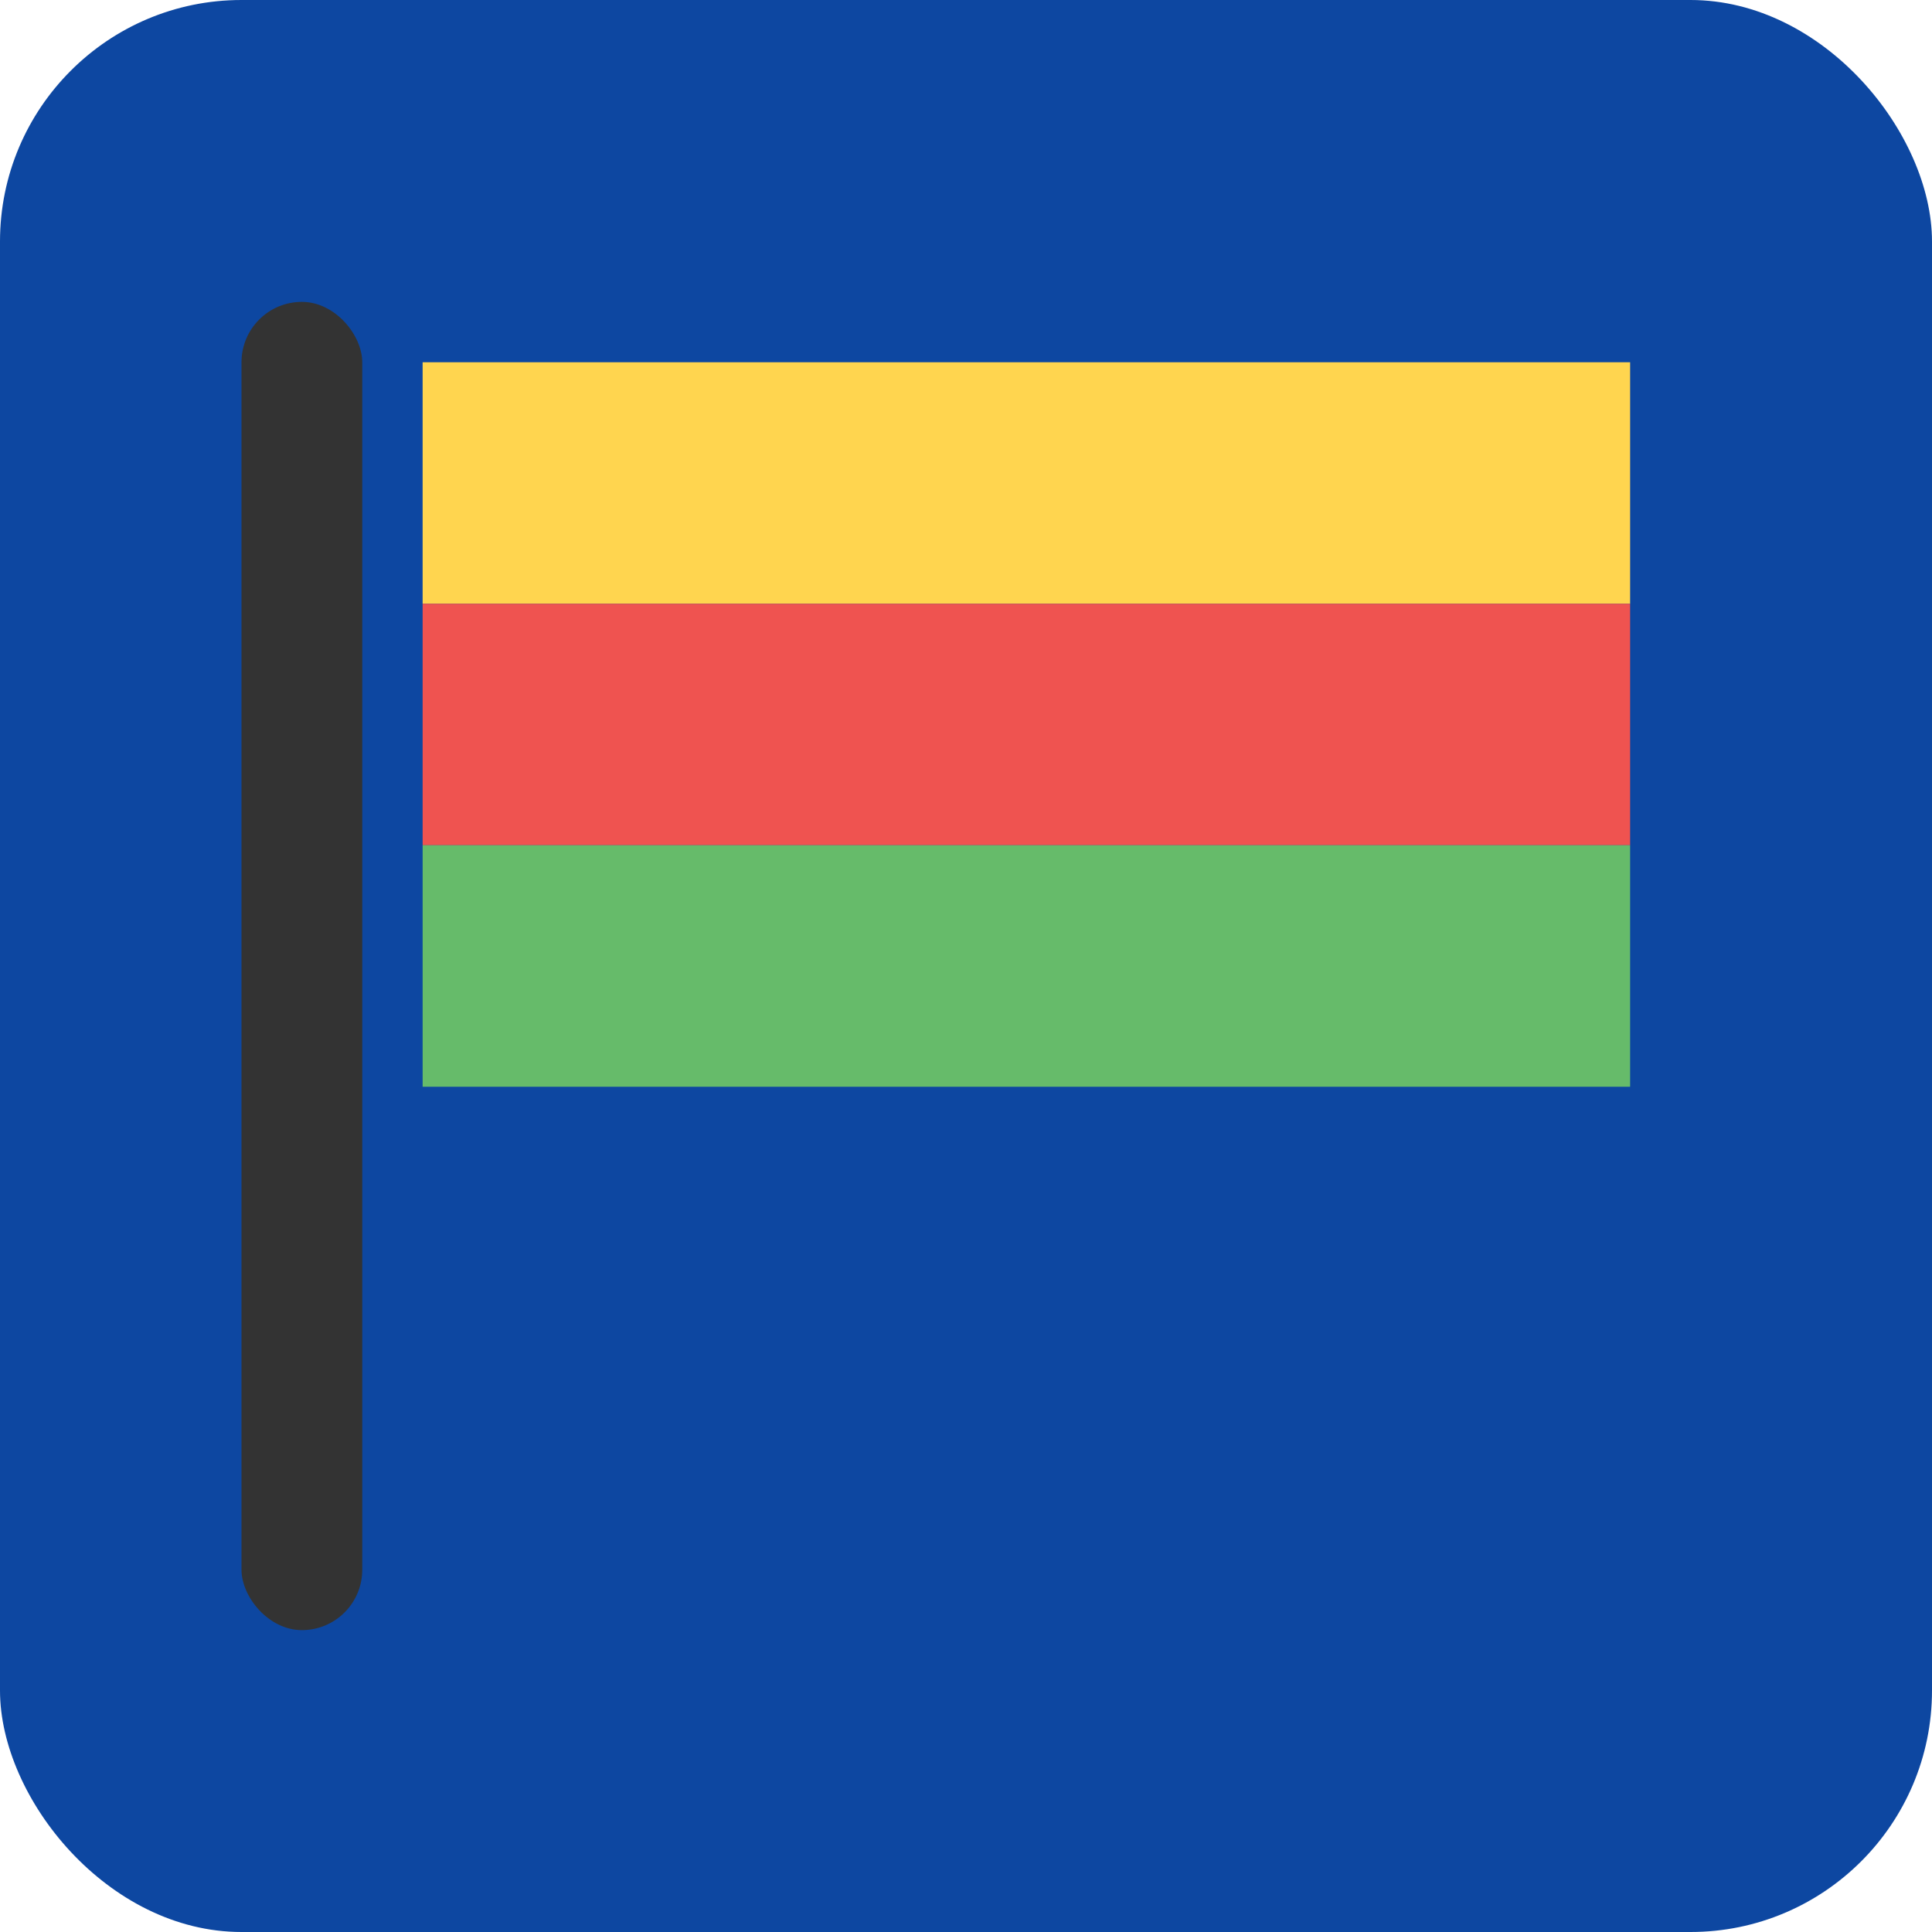 <svg xmlns="http://www.w3.org/2000/svg" version="1.1" xmlns:xlink="http://www.w3.org/1999/xlink" width="64" height="64"><svg xmlns="http://www.w3.org/2000/svg" width="64" height="64" viewBox="0 0 64 64" role="img" aria-label="Flag question favicon">
  <rect width="64" height="64" rx="8" ry="8" fill="#0d47a1"></rect>
  <rect x="8" y="10" width="4" height="44" rx="2" fill="#333"></rect>
  <g transform="translate(14,12)">
    <rect width="40" height="8" fill="#ffd54f"></rect>
    <rect y="8" width="40" height="8" fill="#ef5350"></rect>
    <rect y="16" width="40" height="8" fill="#66bb6a"></rect>
  </g>
</svg><style>@media (prefers-color-scheme: light) { :root { filter: none; } }
@media (prefers-color-scheme: dark) { :root { filter: none; } }
</style></svg>